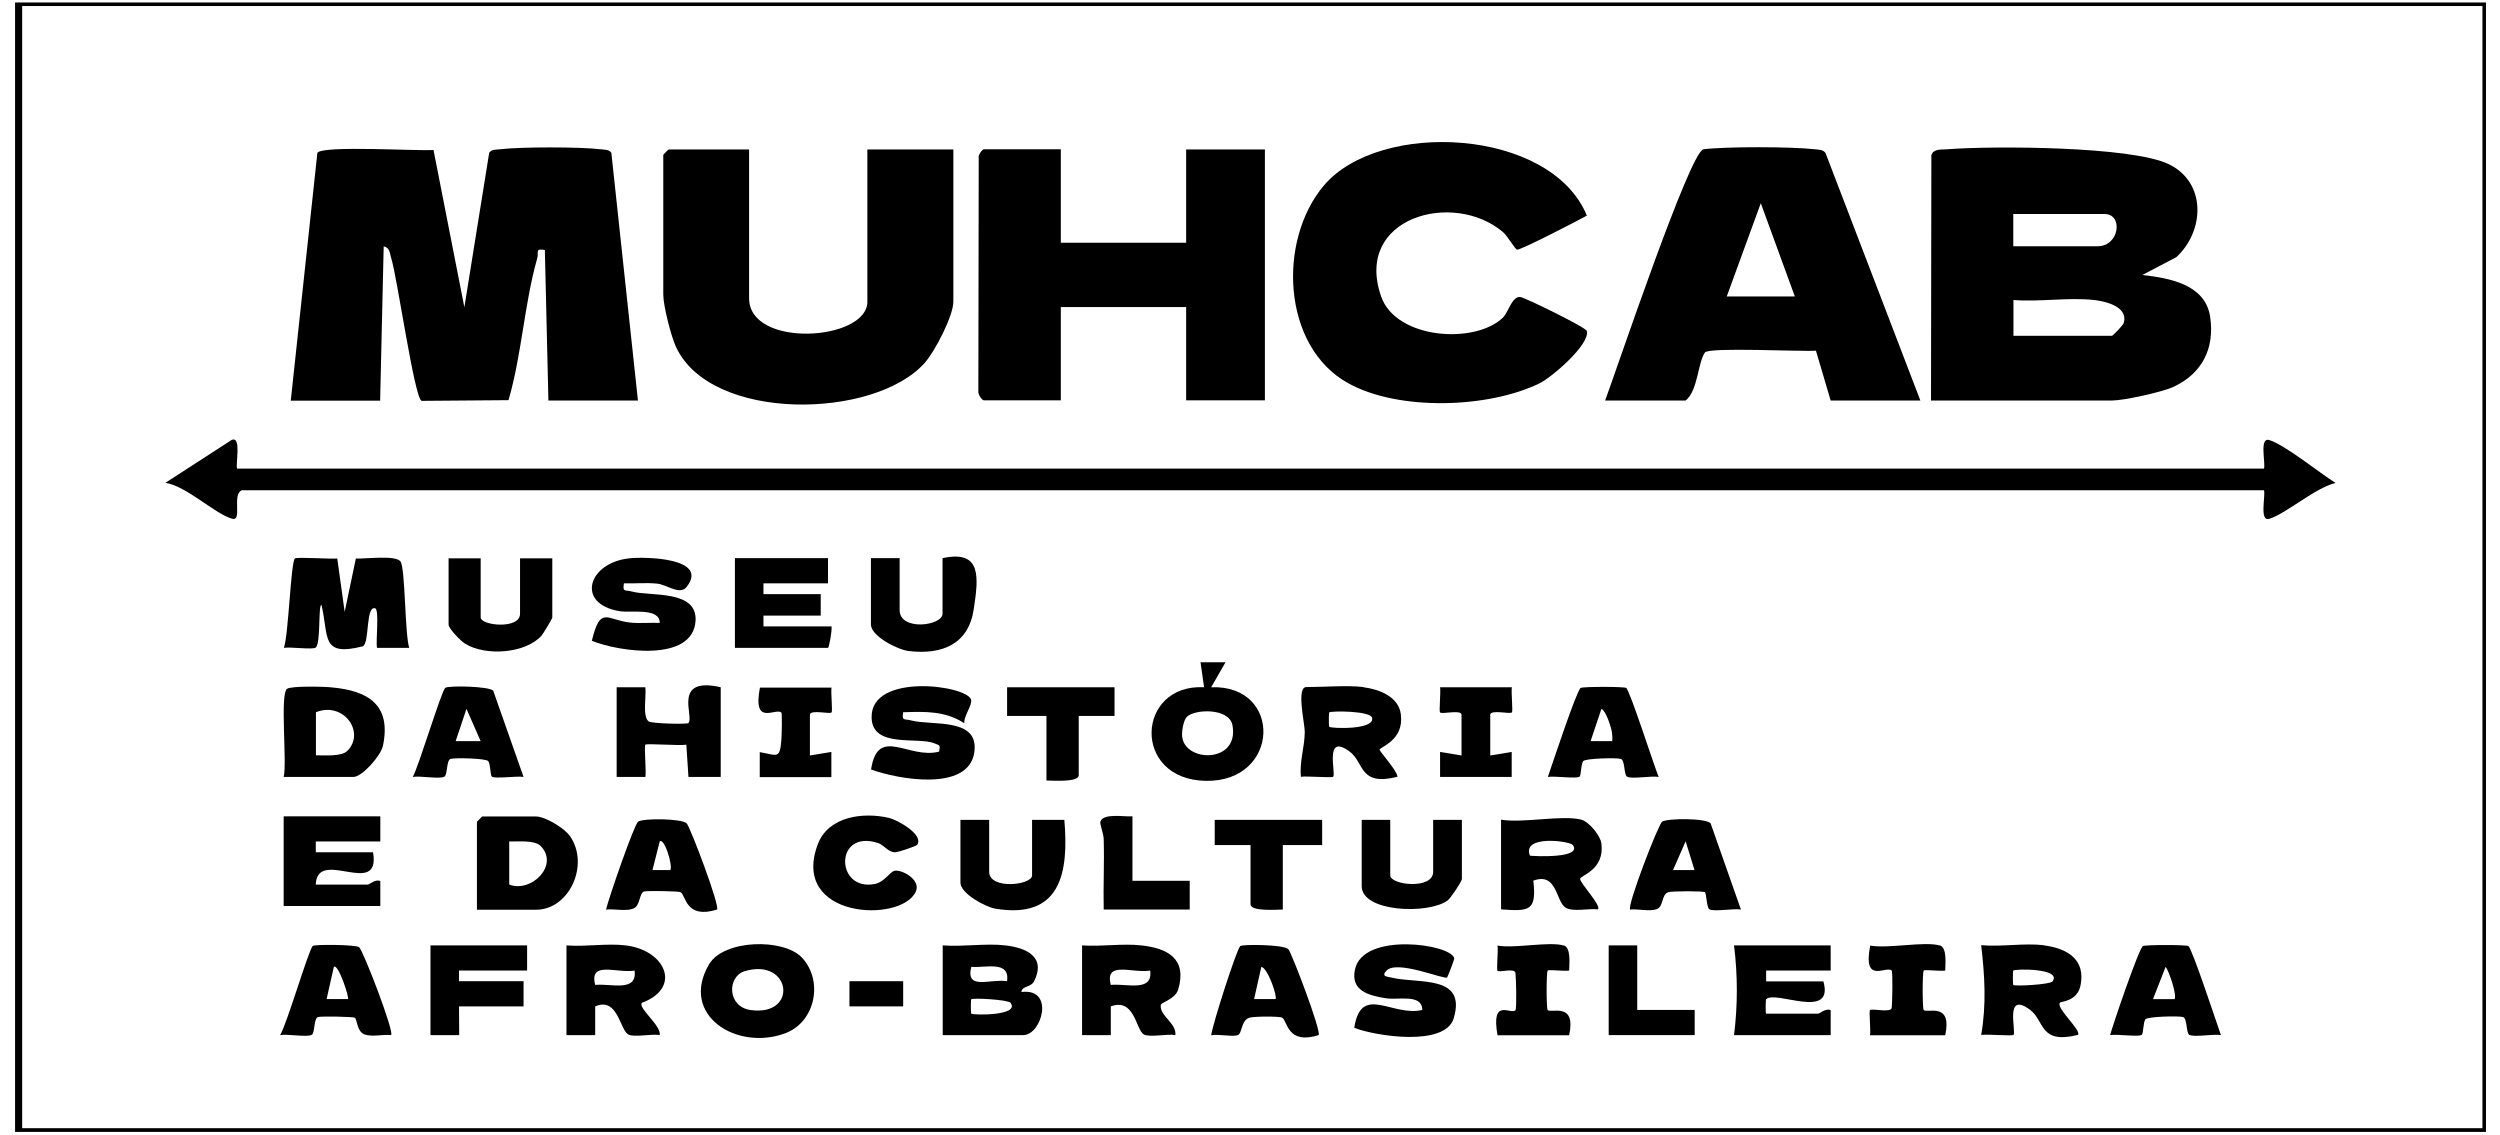 <svg xmlns="http://www.w3.org/2000/svg" width="141" height="64" viewBox="0 0 141 64" fill="none"><path d="M140.209 0.14V63.84H0.85V0.14H140.209ZM140.01 0.34H1.25V63.63H140.01V0.34Z" fill="black"></path><path d="M16.4 22.589L17.9 8.619C18.19 8.189 23.53 8.529 24.45 8.459L26.19 17.329L27.59 8.619C27.73 8.409 27.98 8.449 28.2 8.419C29.35 8.279 32.72 8.279 33.87 8.419C34.09 8.449 34.34 8.419 34.48 8.619L35.98 22.589H30.93L30.73 14.099C30.15 13.999 30.4 14.229 30.3 14.569C29.57 17.129 29.43 19.999 28.68 22.569L23.78 22.609C23.38 22.499 22.4 15.619 22.07 14.579C21.98 14.309 22 13.959 21.64 13.899L21.44 22.599H16.39L16.4 22.589Z" fill="black"></path><path d="M108.909 22.59L108.929 8.76C109.039 8.37 109.509 8.45 109.809 8.42C112.359 8.22 120.209 8.24 122.319 9.26C124.449 10.29 124.349 13.02 122.749 14.5L120.829 15.51C122.339 15.68 124.369 16.03 124.649 17.85C124.929 19.67 124.179 21.08 122.579 21.82C121.929 22.12 119.779 22.59 119.109 22.59H108.909ZM113.549 13.89H118.299C119.549 13.89 119.759 12.07 118.699 12.07H113.549V13.89ZM118.099 16.92C116.679 16.76 115.009 17.04 113.559 16.92V18.94H119.109C119.159 18.94 119.749 18.35 119.789 18.19C120.019 17.29 118.749 16.99 118.099 16.92Z" fill="black"></path><path d="M13.669 27.64C13.029 27.84 13.72 29.46 13.07 29.25C12.06 28.94 10.54 27.43 9.33 27.23L13.07 24.81C13.63 24.59 13.28 26.15 13.37 26.43H127.689C127.789 26.11 127.41 24.64 127.99 24.82C128.89 25.1 130.829 26.68 131.729 27.24C130.589 27.5 128.94 28.97 127.99 29.26C127.41 29.44 127.789 27.96 127.689 27.65H13.679L13.669 27.64Z" fill="black"></path><path d="M59.83 8.429V13.689H66.899V8.429H71.34V22.579H66.899V17.319H59.83V22.579H55.489C55.389 22.579 55.159 22.249 55.179 22.079L55.2 8.909C55.15 8.739 55.41 8.419 55.489 8.419H59.83V8.429Z" fill="black"></path><path d="M42.249 8.43V16.82C42.249 19.67 48.919 19.23 48.919 17.02V8.43H53.769V17.02C53.769 17.81 52.729 19.82 52.159 20.46C49.329 23.66 40.069 23.83 38.119 19.55C37.839 18.94 37.409 17.23 37.409 16.62V8.73C37.409 8.73 37.689 8.43 37.709 8.43H42.249Z" fill="black"></path><path d="M108.299 22.59H103.249L102.419 19.779C101.579 19.84 96.369 19.57 96.159 19.88C95.749 20.47 95.769 22.029 95.069 22.59H90.529C91.139 20.959 95.319 8.509 96.079 8.419C97.349 8.259 101.079 8.27 102.359 8.419C102.579 8.45 102.799 8.419 102.959 8.629L108.309 22.59H108.299ZM101.229 16.72L99.309 11.46L97.389 16.72H101.229Z" fill="black"></path><path d="M84.799 17.87C85.079 17.58 85.279 16.71 85.74 16.75C85.98 16.77 89.45 18.46 89.499 18.67C89.68 19.43 87.51 21.29 86.83 21.62C83.93 23.03 78.9 23.19 76.049 21.62C72.29 19.55 72.049 13.55 74.669 10.46C77.819 6.74 87.469 7.22 89.499 12.16C89.04 12.42 85.79 14.1 85.57 14.08C85.45 14.07 85.029 13.31 84.769 13.09C81.969 10.71 76.329 12.26 77.899 16.73C78.749 19.15 83.249 19.44 84.799 17.88V17.87Z" fill="black"></path><path d="M19.02 31.49L19.44 34.51L20.07 31.5C20.61 31.53 22.32 31.29 22.59 31.67C22.86 32.05 22.83 35.76 23.08 36.54H21.26C21.19 36.16 21.4 34.39 21.16 34.31C20.62 34.14 20.85 36.23 20.47 36.45C18.07 37.06 18.56 35.91 18.13 34.11C17.94 34.11 18.1 36.27 17.81 36.52C17.64 36.66 16.38 36.47 16.01 36.54C16.27 35.85 16.4 31.72 16.63 31.5C16.74 31.4 18.64 31.54 19.03 31.5L19.02 31.49Z" fill="black"></path><path d="M56.7 53.32C57.84 53.45 59.03 53.94 58.32 55.35C58.14 55.7 57.62 55.6 57.61 55.95C59.51 55.71 58.76 58.38 57.709 58.38H53.169V53.32C54.299 53.41 55.599 53.19 56.7 53.32ZM56.8 55.34C56.96 54.15 55.599 54.6 54.779 54.53C54.45 55.88 55.82 55.19 56.8 55.34ZM56.999 56.56C56.87 56.38 54.859 56.27 54.779 56.36C54.749 56.39 54.749 57.14 54.779 57.17C54.87 57.26 57.529 57.3 56.999 56.57V56.56Z" fill="black"></path><path d="M69.12 37.35L68.31 38.76C72.36 38.61 72.21 44.11 68.01 44.04C63.81 43.97 64.08 38.56 67.91 38.76L67.71 37.35H69.12ZM66.94 40.43C66.75 40.62 66.65 41.22 66.67 41.5C66.77 43.02 69.92 43.08 69.51 40.9C69.32 39.91 67.37 39.99 66.94 40.43Z" fill="black"></path><path d="M26.899 51.3V46.35C26.899 46.35 27.18 46.05 27.2 46.05H30.23C30.75 46.05 31.829 46.7 32.149 47.16C33.269 48.77 32.109 51.31 30.23 51.31H26.899V51.3ZM30.489 47.71C30.149 47.37 29.189 47.47 28.72 47.46V49.89C29.97 50.37 31.559 48.79 30.489 47.71Z" fill="black"></path><path d="M21.45 46.04V47.459H17.81V48.069H21.04C21.49 50.709 17.88 47.76 17.81 49.89H20.739C20.84 49.89 21.16 49.569 21.45 49.69V51.099H15.999V46.04H21.45Z" fill="black"></path><path d="M54.37 40.78C53.3 40.09 52.169 40.13 50.94 40.17C50.849 40.69 51.019 40.53 51.379 40.63C52.559 40.95 55.249 40.43 54.95 42.44C54.609 44.69 50.599 43.94 49.129 43.4C49.509 40.89 51.249 42.85 52.969 42.39C53.029 41.99 53.01 42.06 52.719 41.93C51.789 41.53 49.189 42.23 49.159 40.47C49.099 37.91 54.58 38.65 54.77 39.47C54.84 39.77 54.359 40.38 54.389 40.76L54.37 40.78Z" fill="black"></path><path d="M89.209 46.239C89.599 46.34 90.259 47.109 90.319 47.569C90.509 49.08 89.139 49.359 89.119 49.569C89.099 49.8 90.349 51.09 90.119 51.289C89.609 51.219 88.719 51.45 88.299 51.19C87.739 50.84 87.829 49.169 86.479 49.669C86.679 51.4 86.239 51.4 84.659 51.289V46.23C85.909 46.44 88.089 45.95 89.199 46.23L89.209 46.239ZM88.709 47.66C88.539 47.429 85.809 47.069 86.289 48.26C86.619 48.3 89.249 48.41 88.709 47.66Z" fill="black"></path><path d="M35.19 32.9C35.099 33.42 35.269 33.26 35.629 33.36C36.679 33.65 39.33 33.24 39.23 35.01C39.09 37.38 34.889 36.76 33.379 36.14C33.869 34.14 34.2 34.96 35.52 35.11C36.08 35.17 36.65 35.11 37.209 35.13C37.209 34.25 35.59 34.58 34.94 34.47C32.459 34.06 33.16 31.74 35.489 31.49C36.4 31.39 40.029 31.46 38.719 33.11C38.34 33.58 37.61 32.98 37.09 32.92C36.46 32.85 35.819 32.92 35.19 32.9Z" fill="black"></path><path d="M103.25 53.32V54.74H99.61V55.35H102.84C103.46 57.58 100.12 55.82 99.61 56.36C99.58 56.39 99.57 57.17 99.61 57.17H102.54C102.64 57.17 102.96 56.85 103.25 56.97V58.38H97.8C98.01 56.68 98.01 55.03 97.8 53.32H103.25Z" fill="black"></path><path d="M46.699 31.48V32.9H43.059V33.51H46.289V34.719H43.059V35.33H46.899C46.939 35.52 46.759 36.539 46.699 36.539H41.449V31.48H46.699Z" fill="black"></path><path d="M81.62 55.13C81.44 55.26 78.8 54.12 78.2 54.74C77.87 55.09 78.26 55.08 78.5 55.14C79.99 55.5 82.73 54.95 81.99 57.43C81.51 59.05 77.59 58.44 76.38 57.97C76.76 55.46 78.53 57.37 80.22 56.96C80.2 56.03 78.88 56.42 78.15 56.3C77.19 56.15 76.16 55.87 76.42 54.68C76.87 52.54 81.85 53.24 82.02 54.05C82.03 54.11 81.66 55.09 81.61 55.13H81.62Z" fill="black"></path><path d="M45.219 53.999C46.449 55.289 46.01 57.639 44.279 58.279C41.559 59.289 38.309 57.26 39.989 54.389C40.819 52.98 44.179 52.91 45.219 53.999ZM41.989 54.779C41.01 55.08 41 56.789 42.35 56.969C45.05 57.33 44.62 53.98 41.989 54.779Z" fill="black"></path><path d="M115.269 53.319C116.579 53.48 117.649 54.109 117.339 55.59C117.149 56.489 116.229 56.48 116.179 56.55C115.939 56.859 117.439 58.139 117.189 58.37C114.999 58.91 115.339 57.569 114.479 56.94C113.029 55.88 113.739 58.19 113.559 58.37C113.489 58.44 112.059 58.319 111.739 58.37C112.039 56.639 111.939 55.039 111.739 53.309C112.869 53.41 114.179 53.179 115.269 53.309V53.319ZM115.769 55.34C116.289 54.599 113.639 54.639 113.549 54.739C113.519 54.77 113.519 55.52 113.549 55.55C113.629 55.639 115.639 55.529 115.769 55.349V55.34Z" fill="black"></path><path d="M76.889 38.76C77.759 38.87 78.879 39.27 79.009 40.29C79.199 41.78 77.809 42.12 77.809 42.29C77.809 42.38 78.799 43.46 78.819 43.81C76.629 44.36 76.969 43.01 76.109 42.38C74.659 41.32 75.369 43.63 75.189 43.81C75.119 43.88 73.689 43.76 73.369 43.81C73.289 42.94 73.579 42.15 73.589 41.28C73.589 40.8 73.099 38.75 73.679 38.75C74.669 38.75 75.969 38.64 76.909 38.75L76.889 38.76ZM74.969 40.99C75.059 41.09 77.539 41.18 77.389 40.49C77.299 40.08 75.049 40.09 74.969 40.18C74.939 40.21 74.939 40.96 74.969 40.99Z" fill="black"></path><path d="M15.999 43.82C16.199 43.05 15.779 39.14 16.189 38.85C16.429 38.68 18.279 38.72 18.719 38.77C20.779 38.96 22.079 39.76 21.599 42.06C21.479 42.63 20.419 43.82 19.929 43.82H15.989H15.999ZM19.589 42.35C20.629 41.31 19.379 39.54 17.819 40.17V42.6C18.289 42.59 19.249 42.69 19.589 42.35Z" fill="black"></path><path d="M64.369 53.32C65.849 53.48 66.969 54.07 66.449 55.81C66.289 56.35 65.489 56.53 65.469 56.68C65.379 57.28 66.379 57.72 66.289 58.38C65.839 58.29 64.849 58.53 64.509 58.34C64.059 58.08 63.999 56.26 62.649 56.76V58.38H61.029V53.32C62.099 53.4 63.319 53.2 64.359 53.32H64.369ZM64.869 54.74C63.879 54.91 62.289 54.16 62.649 55.55C63.499 55.45 65.039 55.99 64.869 54.74Z" fill="black"></path><path d="M35.289 53.32C37.529 53.59 38.489 55.71 36.199 56.56C35.979 56.87 37.299 57.83 37.209 58.38C36.759 58.29 35.759 58.53 35.429 58.34C34.959 58.07 34.839 56.21 33.569 56.76V58.38H31.949V53.32C33.009 53.41 34.249 53.19 35.279 53.32H35.289ZM35.789 54.74C34.799 54.91 33.209 54.16 33.569 55.55C34.419 55.45 35.959 55.99 35.789 54.74Z" fill="black"></path><path d="M34.779 38.76H36.399C36.459 39.24 36.219 40.43 36.589 40.69C36.759 40.81 38.749 40.86 38.829 40.78C39.169 40.44 37.889 38.13 40.649 38.76V43.82H38.829L38.709 42C38.339 42.07 36.489 41.92 36.399 42C36.319 42.08 36.459 43.5 36.399 43.82H34.779V38.76Z" fill="black"></path><path d="M27.11 31.48V34.819C27.11 35.289 29.33 35.51 29.33 34.62V31.489H31.15V34.83C31.15 34.889 30.65 35.719 30.55 35.84C29.66 36.859 27.39 37.02 26.24 36.309C25.99 36.16 25.3 35.45 25.3 35.23V31.489H27.12L27.11 31.48Z" fill="black"></path><path d="M40.44 51.3C38.67 51.85 38.69 50.51 38.39 50.32C38.3 50.26 36.54 50.23 36.33 50.28C36.07 50.34 36.1 51.02 35.8 51.2C35.41 51.44 34.65 51.24 34.18 51.3C34.33 50.65 35.77 46.49 35.99 46.34C36.29 46.14 38.45 46.16 38.73 46.44C38.93 46.65 40.62 51.11 40.44 51.3ZM37.81 49.07C37.95 48.78 37.47 47.25 37.21 47.45L36.8 49.07H37.81Z" fill="black"></path><path d="M98.2 51.3C97.79 51.22 96.659 51.44 96.409 51.28C96.249 51.18 96.249 50.4 96.159 50.32C96.079 50.25 94.3 50.25 94.09 50.32C93.69 50.46 93.84 51.14 93.43 51.28C93.019 51.42 92.379 51.25 91.939 51.3C91.749 51.11 93.529 46.48 93.749 46.34C94.079 46.14 96.24 46.14 96.48 46.44L98.189 51.3H98.2ZM95.57 49.07L95.07 47.45L94.36 49.07H95.57Z" fill="black"></path><path d="M50.739 31.48V34.41C50.739 35.61 53.159 35.3 53.159 34.61V31.48C55.409 30.99 55.179 32.61 54.919 34.36C54.629 36.33 53.139 36.94 51.26 36.72C50.63 36.65 49.12 35.88 49.12 35.22V31.48H50.739Z" fill="black"></path><path d="M51.73 47.65C51.69 47.71 50.64 48.09 50.44 48.07C50.08 48.04 49.84 47.65 49.53 47.55C47.03 46.73 47.11 50.33 49.37 49.85C49.88 49.74 50.2 49.16 50.46 49.11C50.85 49.03 51.96 49.61 51.65 50.29C50.82 52.09 44.53 51.81 46.13 47.6C46.73 46.04 48.68 45.79 50.14 46.13C50.61 46.24 52.12 47.07 51.73 47.65Z" fill="black"></path><path d="M123.42 53.35C123.64 53.5 125.03 57.74 125.26 58.38C124.85 58.3 123.72 58.52 123.47 58.36C123.29 58.24 123.37 57.43 123.12 57.36C122.87 57.29 121.1 57.33 121 57.49C120.87 57.68 120.89 58.28 120.8 58.36C120.64 58.5 119.37 58.31 119.01 58.38C119.19 57.72 120.63 53.5 120.86 53.36C120.99 53.28 123.32 53.28 123.43 53.36L123.42 53.35ZM122.64 56.35C122.8 56.19 122.35 54.79 122.14 54.53L121.43 56.35H122.64Z" fill="black"></path><path d="M29.529 43.82C29.169 43.75 27.899 43.94 27.739 43.8C27.649 43.72 27.669 43.12 27.539 42.93C27.439 42.77 25.669 42.73 25.419 42.8C25.169 42.87 25.249 43.68 25.069 43.8C24.819 43.96 23.689 43.74 23.279 43.82C23.629 43.2 24.899 38.94 25.119 38.79C25.329 38.66 27.599 38.7 27.819 38.96L29.529 43.82ZM27.109 41.8L26.309 39.98L25.699 41.8H27.109Z" fill="black"></path><path d="M91.71 38.79C91.93 38.94 93.28 43.18 93.55 43.82C93.14 43.74 92.01 43.96 91.76 43.8C91.58 43.68 91.66 42.87 91.41 42.8C91.16 42.73 89.39 42.77 89.29 42.93C89.16 43.12 89.18 43.72 89.09 43.8C88.93 43.94 87.66 43.75 87.3 43.82C87.52 43.18 88.92 38.94 89.15 38.8C89.28 38.72 91.61 38.72 91.72 38.8L91.71 38.79ZM90.93 41.8C90.95 41.58 90.93 41.36 90.88 41.14C90.83 40.92 90.56 40.07 90.32 39.98L89.71 41.8H90.92H90.93Z" fill="black"></path><path d="M74.37 58.38C72.6 58.94 72.62 57.59 72.32 57.4C72.18 57.309 70.7 57.319 70.46 57.4C69.98 57.559 70.07 58.32 69.79 58.39C69.39 58.48 68.76 58.31 68.31 58.39C68.39 57.76 69.749 53.529 69.95 53.359C70.079 53.249 72.399 53.27 72.659 53.529C72.839 53.709 74.55 58.2 74.37 58.39V58.38ZM71.939 56.349C72.059 56.239 71.519 54.609 71.139 54.529L70.73 56.349H71.939Z" fill="black"></path><path d="M22.06 58.38C21.61 58.33 21 58.489 20.58 58.349C20.12 58.2 20.15 57.489 20.01 57.4C19.92 57.34 18.12 57.309 17.94 57.359C17.69 57.429 17.77 58.239 17.59 58.359C17.34 58.52 16.21 58.3 15.8 58.38C16.19 57.73 17.41 53.559 17.64 53.349C17.74 53.26 20.03 53.27 20.25 53.419C20.47 53.569 22.25 58.2 22.06 58.38ZM19.63 56.349C19.71 56.279 19.08 54.33 18.83 54.529L18.42 56.349H19.63Z" fill="black"></path><path d="M29.729 53.32V54.74H25.889V55.34H29.529V56.76H25.889L25.899 58.38H24.279V53.32H29.729Z" fill="black"></path><path d="M55.79 46.24V49.17C55.79 50.19 58.209 49.93 58.209 49.37V46.24H60.029C60.289 49.24 59.819 51.86 56.139 51.25C55.559 51.15 54.169 50.39 54.169 49.78V46.24H55.79Z" fill="black"></path><path d="M78.41 46.24V49.37C78.41 49.92 80.83 50.19 80.83 49.17V46.24H82.45V49.58C82.45 49.7 81.83 50.65 81.64 50.79C80.56 51.58 76.8 51.45 76.8 49.98V46.24H78.42H78.41Z" fill="black"></path><path d="M62.86 38.76V40.38H60.84V43.72C60.84 44.14 59.36 44.02 59.02 44.02V40.38H56.8V38.76H62.86Z" fill="black"></path><path d="M109.409 53.32C109.819 53.45 109.719 54.35 109.709 54.74C109.459 54.79 108.559 54.67 108.499 54.74C108.419 54.82 108.419 56.89 108.499 56.97C108.699 57.16 110.119 56.49 109.709 58.39H105.469C105.519 58.11 105.399 57.04 105.469 56.97C105.579 56.86 106.639 57.14 106.689 56.85C106.729 56.58 106.759 54.81 106.689 54.74C106.379 54.44 105.049 55.56 105.479 53.33C106.479 53.52 108.579 53.07 109.419 53.33L109.409 53.32Z" fill="black"></path><path d="M88.2 53.32C88.61 53.45 88.51 54.35 88.5 54.74C88.25 54.79 87.35 54.67 87.29 54.74C87.21 54.82 87.21 56.89 87.29 56.97C87.49 57.16 88.91 56.49 88.5 58.39H84.46C84.08 56.24 85.2 57.24 85.47 56.98C85.55 56.91 85.51 55.14 85.47 54.87C85.43 54.58 84.56 54.86 84.46 54.75C84.39 54.69 84.51 53.61 84.46 53.33C85.42 53.51 87.4 53.08 88.2 53.33V53.32Z" fill="black"></path><path d="M74.57 46.24V47.66H72.35V51.3C72.01 51.3 70.53 51.42 70.53 51V47.66H68.51V46.24H74.57Z" fill="black"></path><path d="M46.9 38.76C46.849 39.04 46.969 40.11 46.9 40.18C46.789 40.29 45.73 40.01 45.679 40.3V42.61L46.889 42.41V43.83H42.85V42.42C43.84 42.59 43.98 42.85 44.07 41.72C44.09 41.47 44.12 40.25 44.07 40.19C43.76 39.89 42.43 41.01 42.86 38.78H46.9V38.76Z" fill="black"></path><path d="M85.27 38.76C85.22 39.04 85.34 40.11 85.27 40.18C85.16 40.29 84.1 40.01 84.05 40.3V42.61L85.26 42.41V43.82H81.22V42.41L82.43 42.61V40.3C82.39 40.01 81.33 40.3 81.22 40.18C81.15 40.11 81.27 39.04 81.22 38.76H85.26H85.27Z" fill="black"></path><path d="M63.87 46.039V49.679H67.1V51.299H62.249C62.219 49.989 62.289 48.659 62.249 47.349C62.249 47.029 62.029 46.499 62.059 46.359C62.179 45.839 63.41 46.079 63.849 46.039H63.87Z" fill="black"></path><path d="M92.34 53.32V56.96H95.58V58.38H90.73V53.32H92.34Z" fill="black"></path><path d="M50.939 55.34H47.909V56.76H50.939V55.34Z" fill="black"></path></svg>